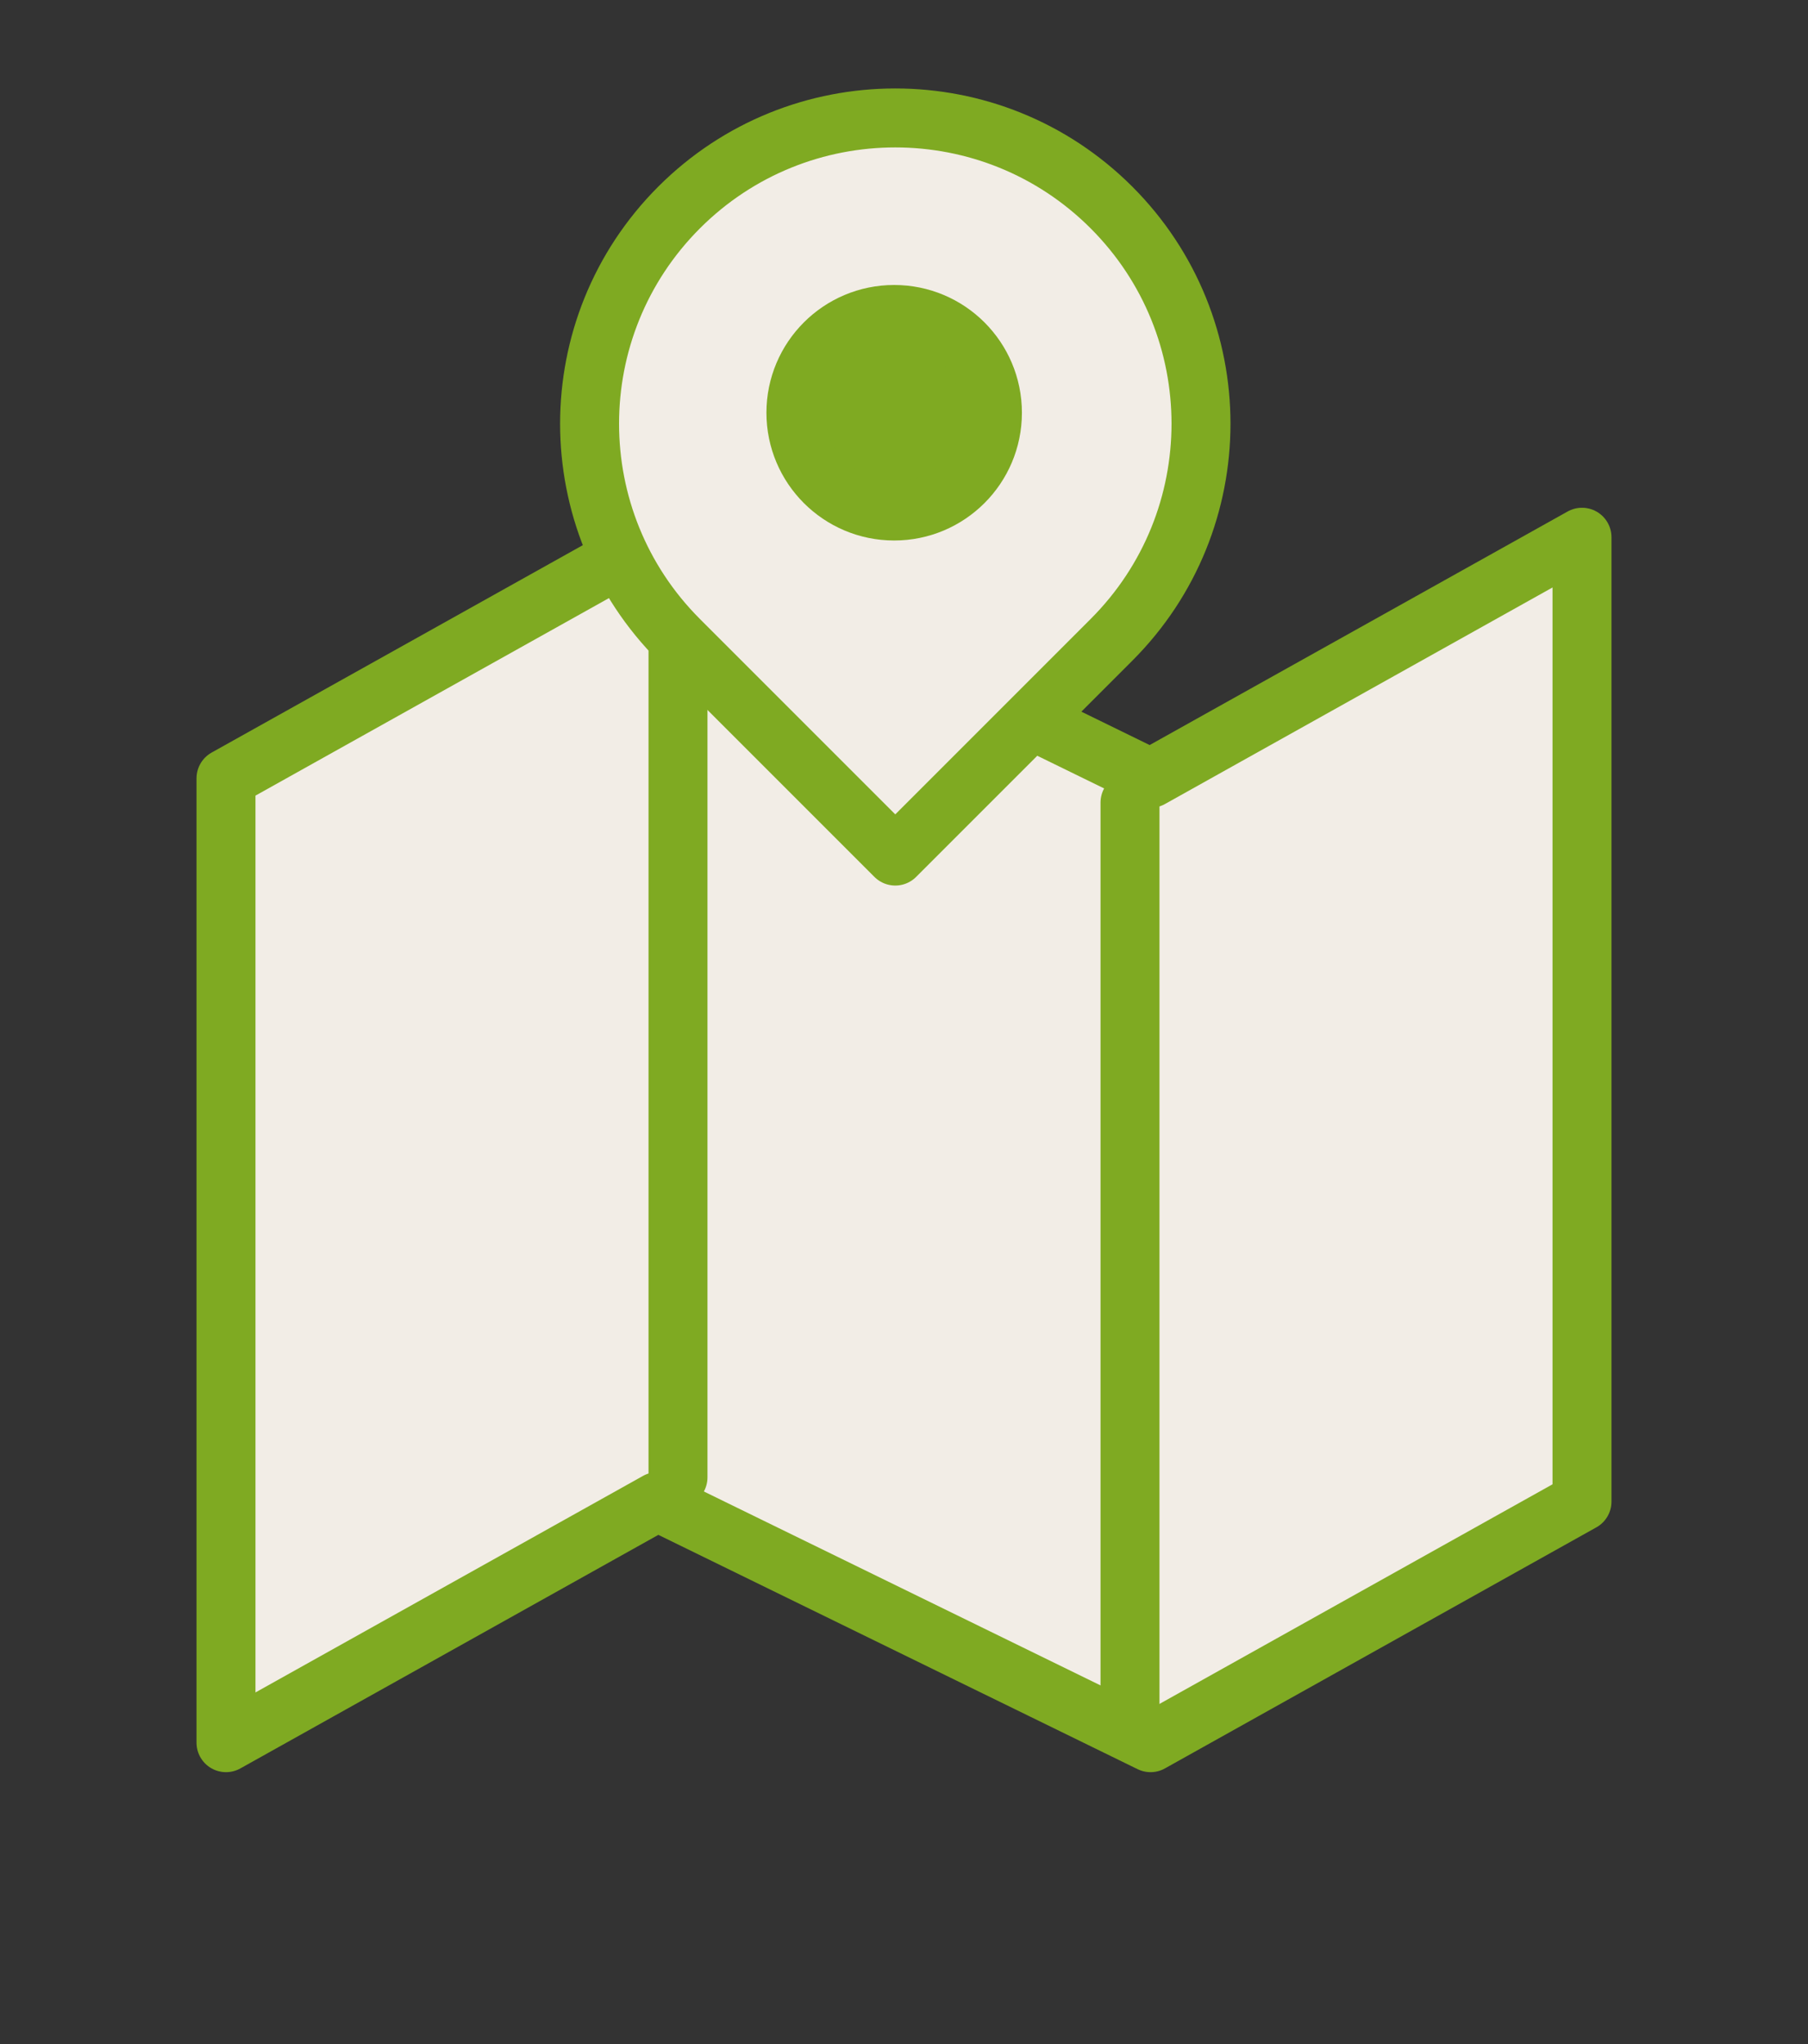 <svg width="46" height="52" viewBox="0 0 46 52" fill="none" xmlns="http://www.w3.org/2000/svg">
<rect x="0" y="0" width="46" height="52" fill="#333333" stroke="none"/>
<path d="M5.75 19.8V44.333L16.727 38.2L29.273 44.333L40.25 38.2V13.667L29.273 19.8L16.727 13.667L5.75 19.8Z" fill="#F2EDE6" stroke="#7FAA22" stroke-width="1.5" stroke-linecap="round" stroke-linejoin="round"/>
<path d="M17.25 14.583V37.583" stroke="#7FAA22" stroke-width="1.5" stroke-linecap="round" stroke-linejoin="round"/>
<path d="M28.75 20.417V43.417" stroke="#7FAA22" stroke-width="1.5" stroke-linecap="round" stroke-linejoin="round"/>
<path d="M22.778 21.778L28.278 16.278C31.316 13.241 31.316 8.316 28.278 5.278C25.241 2.241 20.316 2.241 17.278 5.278C14.241 8.316 14.241 13.241 17.278 16.278L22.778 21.778Z" fill="#F2EDE6" stroke="#7FAA22" stroke-width="1.5" stroke-linejoin="round"/>
<circle cx="22.75" cy="10.5" r="2.5" fill="#7FAA22"/>
<circle cx="22.75" cy="10.5" r="2.5" stroke="#7FAA22" stroke-width="1.5"/>
</svg>
